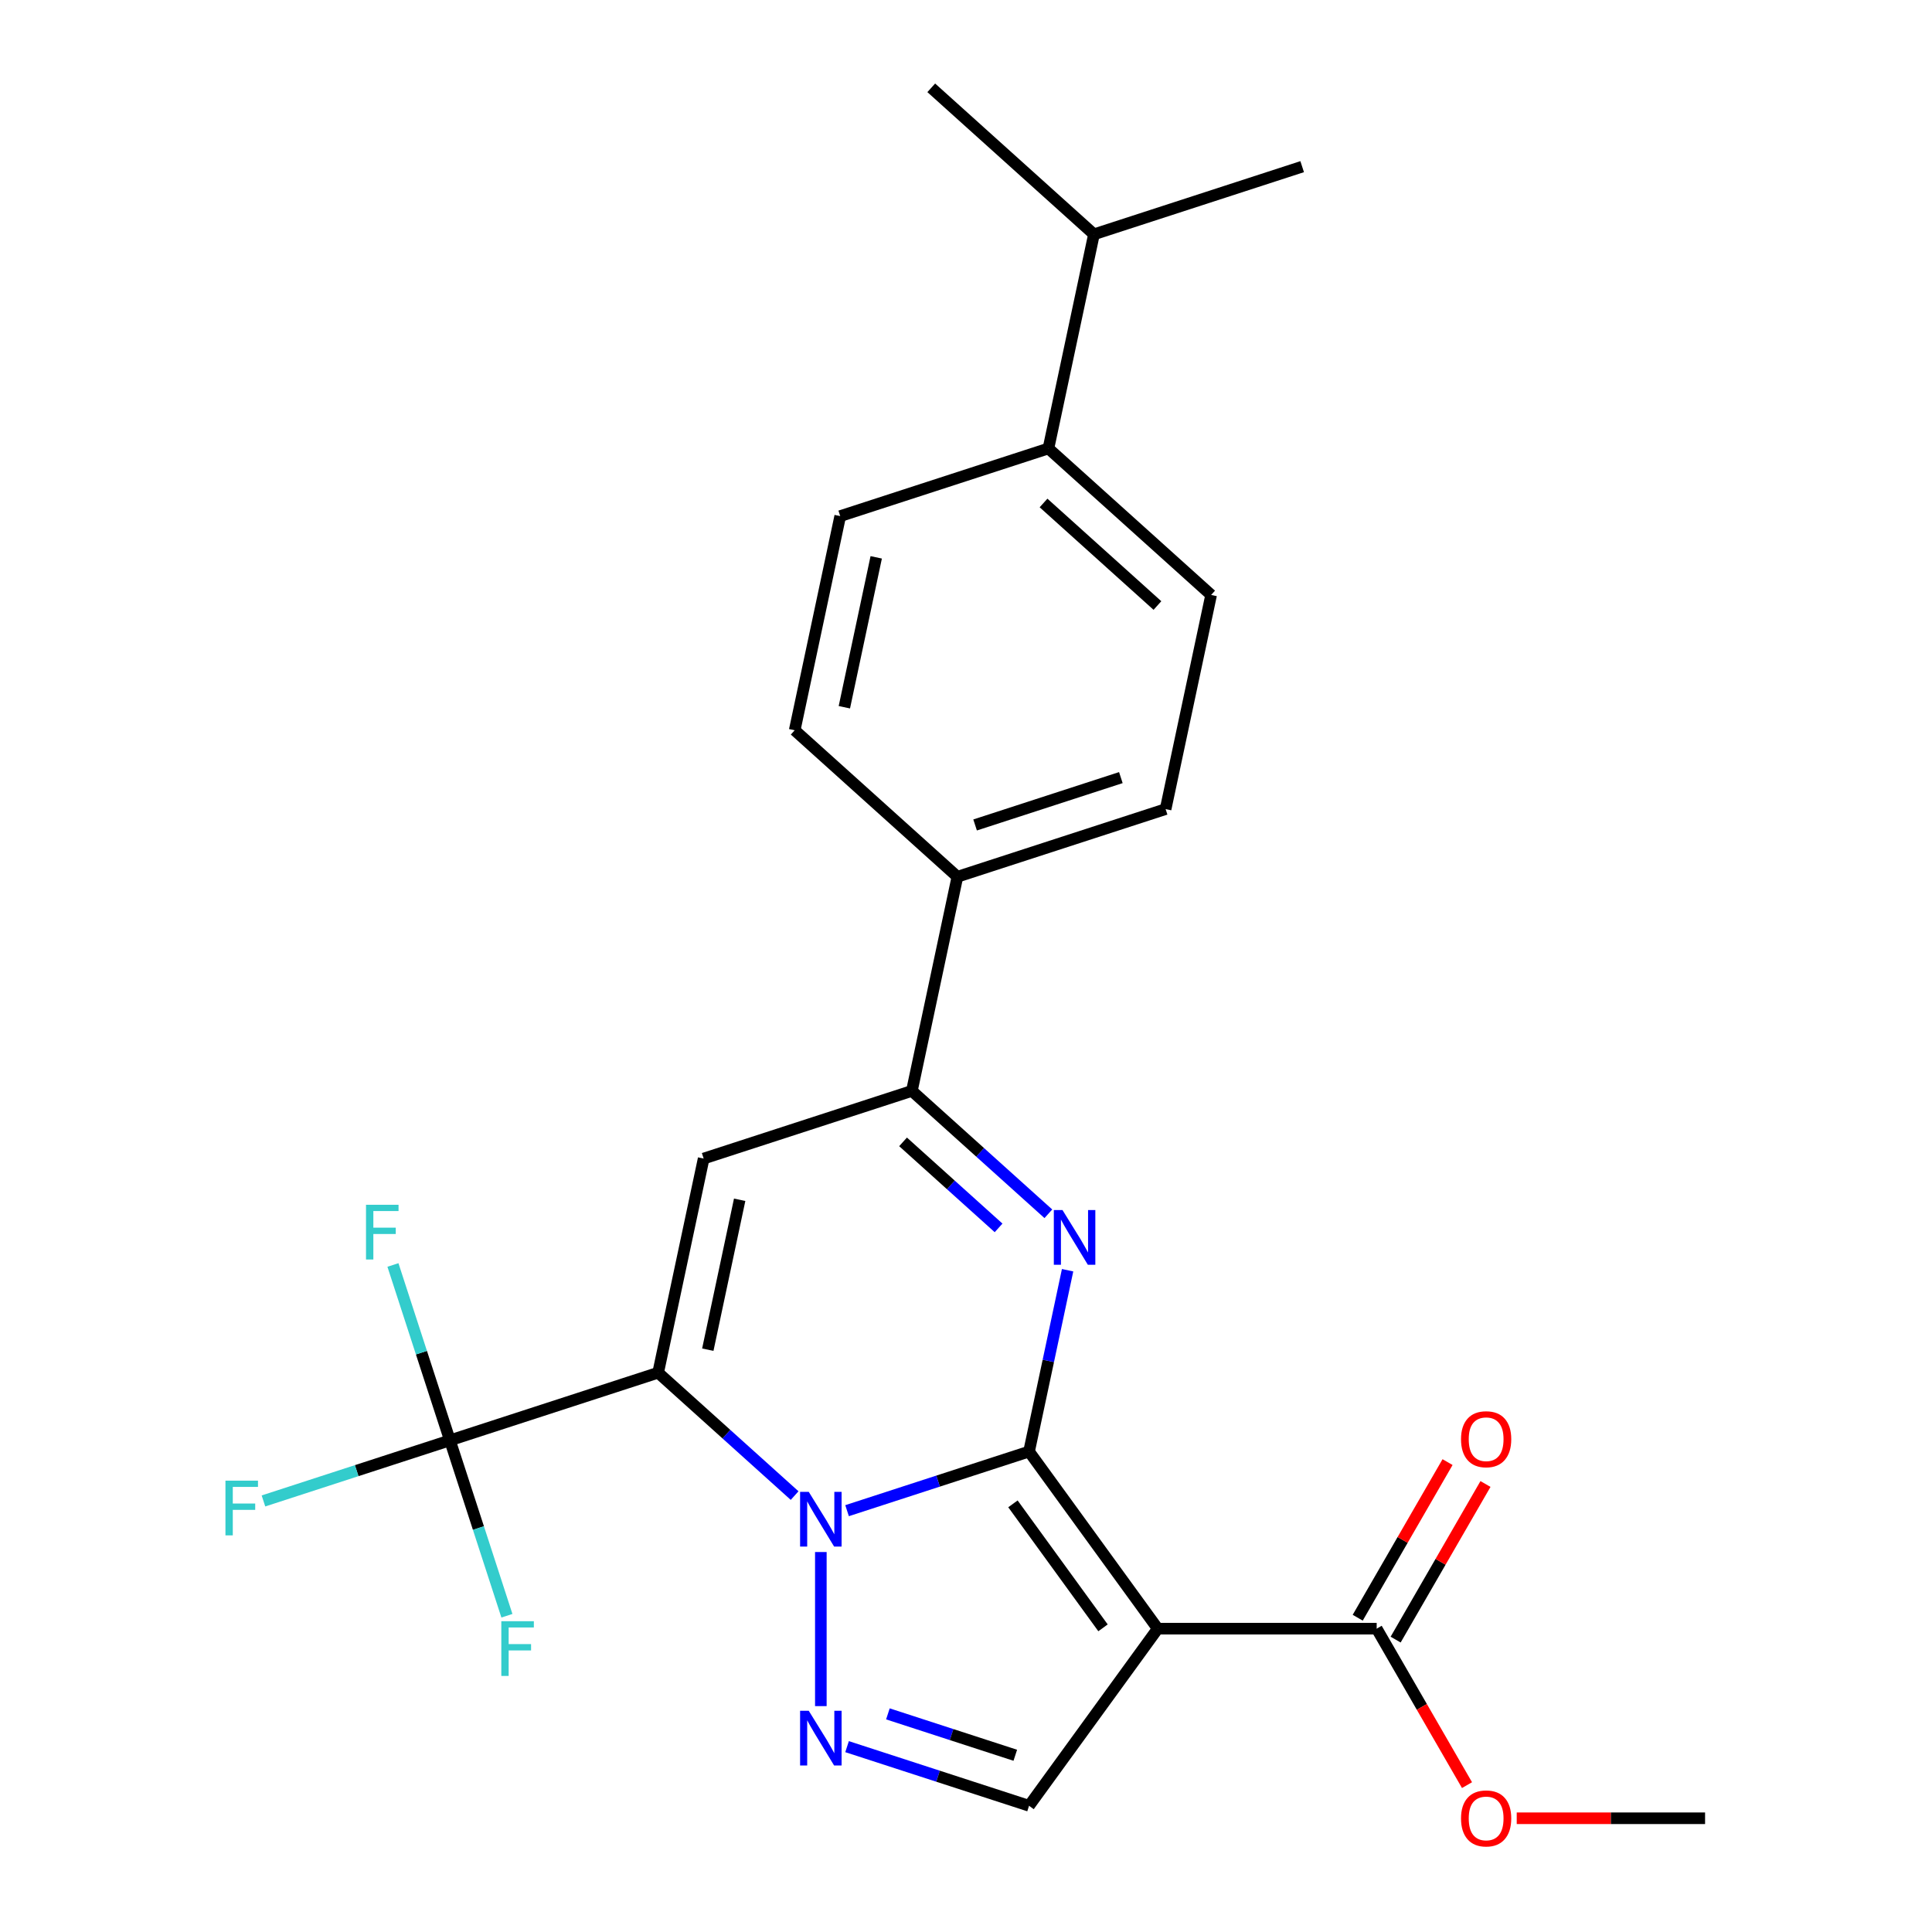 <?xml version='1.0' encoding='iso-8859-1'?>
<svg version='1.1' baseProfile='full'
              xmlns='http://www.w3.org/2000/svg'
                      xmlns:rdkit='http://www.rdkit.org/xml'
                      xmlns:xlink='http://www.w3.org/1999/xlink'
                  xml:space='preserve'
width='1000px' height='1000px' viewBox='0 0 1000 1000'>
<!-- END OF HEADER -->
<rect style='opacity:1.0;fill:#FFFFFF;stroke:none' width='1000' height='1000' x='0' y='0'> </rect>
<path class='bond-0' d='M 532.639,751.317 L 485.54,766.62' style='fill:none;fill-rule:evenodd;stroke:#000000;stroke-width:6px;stroke-linecap:butt;stroke-linejoin:miter;stroke-opacity:1' />
<path class='bond-0' d='M 485.54,766.62 L 438.44,781.924' style='fill:none;fill-rule:evenodd;stroke:#0000FF;stroke-width:6px;stroke-linecap:butt;stroke-linejoin:miter;stroke-opacity:1' />
<path class='bond-2' d='M 532.639,751.317 L 599.246,842.993' style='fill:none;fill-rule:evenodd;stroke:#000000;stroke-width:6px;stroke-linecap:butt;stroke-linejoin:miter;stroke-opacity:1' />
<path class='bond-2' d='M 524.295,778.389 L 570.92,842.563' style='fill:none;fill-rule:evenodd;stroke:#000000;stroke-width:6px;stroke-linecap:butt;stroke-linejoin:miter;stroke-opacity:1' />
<path class='bond-3' d='M 532.639,751.317 L 542.614,704.392' style='fill:none;fill-rule:evenodd;stroke:#000000;stroke-width:6px;stroke-linecap:butt;stroke-linejoin:miter;stroke-opacity:1' />
<path class='bond-3' d='M 542.614,704.392 L 552.588,657.467' style='fill:none;fill-rule:evenodd;stroke:#0000FF;stroke-width:6px;stroke-linecap:butt;stroke-linejoin:miter;stroke-opacity:1' />
<path class='bond-1' d='M 411.294,774.113 L 375.974,742.311' style='fill:none;fill-rule:evenodd;stroke:#0000FF;stroke-width:6px;stroke-linecap:butt;stroke-linejoin:miter;stroke-opacity:1' />
<path class='bond-1' d='M 375.974,742.311 L 340.655,710.509' style='fill:none;fill-rule:evenodd;stroke:#000000;stroke-width:6px;stroke-linecap:butt;stroke-linejoin:miter;stroke-opacity:1' />
<path class='bond-4' d='M 424.867,803.327 L 424.867,883.084' style='fill:none;fill-rule:evenodd;stroke:#0000FF;stroke-width:6px;stroke-linecap:butt;stroke-linejoin:miter;stroke-opacity:1' />
<path class='bond-7' d='M 340.655,710.509 L 232.882,745.526' style='fill:none;fill-rule:evenodd;stroke:#000000;stroke-width:6px;stroke-linecap:butt;stroke-linejoin:miter;stroke-opacity:1' />
<path class='bond-26' d='M 340.655,710.509 L 364.215,599.667' style='fill:none;fill-rule:evenodd;stroke:#000000;stroke-width:6px;stroke-linecap:butt;stroke-linejoin:miter;stroke-opacity:1' />
<path class='bond-26' d='M 366.357,698.595 L 382.849,621.005' style='fill:none;fill-rule:evenodd;stroke:#000000;stroke-width:6px;stroke-linecap:butt;stroke-linejoin:miter;stroke-opacity:1' />
<path class='bond-8' d='M 599.246,842.993 L 532.639,934.67' style='fill:none;fill-rule:evenodd;stroke:#000000;stroke-width:6px;stroke-linecap:butt;stroke-linejoin:miter;stroke-opacity:1' />
<path class='bond-9' d='M 599.246,842.993 L 712.565,842.993' style='fill:none;fill-rule:evenodd;stroke:#000000;stroke-width:6px;stroke-linecap:butt;stroke-linejoin:miter;stroke-opacity:1' />
<path class='bond-6' d='M 542.627,628.253 L 507.307,596.451' style='fill:none;fill-rule:evenodd;stroke:#0000FF;stroke-width:6px;stroke-linecap:butt;stroke-linejoin:miter;stroke-opacity:1' />
<path class='bond-6' d='M 507.307,596.451 L 471.987,564.649' style='fill:none;fill-rule:evenodd;stroke:#000000;stroke-width:6px;stroke-linecap:butt;stroke-linejoin:miter;stroke-opacity:1' />
<path class='bond-6' d='M 516.866,635.555 L 492.142,613.294' style='fill:none;fill-rule:evenodd;stroke:#0000FF;stroke-width:6px;stroke-linecap:butt;stroke-linejoin:miter;stroke-opacity:1' />
<path class='bond-6' d='M 492.142,613.294 L 467.418,591.032' style='fill:none;fill-rule:evenodd;stroke:#000000;stroke-width:6px;stroke-linecap:butt;stroke-linejoin:miter;stroke-opacity:1' />
<path class='bond-25' d='M 438.44,904.063 L 485.54,919.366' style='fill:none;fill-rule:evenodd;stroke:#0000FF;stroke-width:6px;stroke-linecap:butt;stroke-linejoin:miter;stroke-opacity:1' />
<path class='bond-25' d='M 485.54,919.366 L 532.639,934.67' style='fill:none;fill-rule:evenodd;stroke:#000000;stroke-width:6px;stroke-linecap:butt;stroke-linejoin:miter;stroke-opacity:1' />
<path class='bond-25' d='M 459.573,887.099 L 492.543,897.812' style='fill:none;fill-rule:evenodd;stroke:#0000FF;stroke-width:6px;stroke-linecap:butt;stroke-linejoin:miter;stroke-opacity:1' />
<path class='bond-25' d='M 492.543,897.812 L 525.513,908.524' style='fill:none;fill-rule:evenodd;stroke:#000000;stroke-width:6px;stroke-linecap:butt;stroke-linejoin:miter;stroke-opacity:1' />
<path class='bond-5' d='M 364.215,599.667 L 471.987,564.649' style='fill:none;fill-rule:evenodd;stroke:#000000;stroke-width:6px;stroke-linecap:butt;stroke-linejoin:miter;stroke-opacity:1' />
<path class='bond-10' d='M 471.987,564.649 L 495.548,453.807' style='fill:none;fill-rule:evenodd;stroke:#000000;stroke-width:6px;stroke-linecap:butt;stroke-linejoin:miter;stroke-opacity:1' />
<path class='bond-13' d='M 232.882,745.526 L 184.622,761.207' style='fill:none;fill-rule:evenodd;stroke:#000000;stroke-width:6px;stroke-linecap:butt;stroke-linejoin:miter;stroke-opacity:1' />
<path class='bond-13' d='M 184.622,761.207 L 136.363,776.887' style='fill:none;fill-rule:evenodd;stroke:#33CCCC;stroke-width:6px;stroke-linecap:butt;stroke-linejoin:miter;stroke-opacity:1' />
<path class='bond-14' d='M 232.882,745.526 L 218.134,700.137' style='fill:none;fill-rule:evenodd;stroke:#000000;stroke-width:6px;stroke-linecap:butt;stroke-linejoin:miter;stroke-opacity:1' />
<path class='bond-14' d='M 218.134,700.137 L 203.386,654.747' style='fill:none;fill-rule:evenodd;stroke:#33CCCC;stroke-width:6px;stroke-linecap:butt;stroke-linejoin:miter;stroke-opacity:1' />
<path class='bond-15' d='M 232.882,745.526 L 247.63,790.916' style='fill:none;fill-rule:evenodd;stroke:#000000;stroke-width:6px;stroke-linecap:butt;stroke-linejoin:miter;stroke-opacity:1' />
<path class='bond-15' d='M 247.63,790.916 L 262.378,836.306' style='fill:none;fill-rule:evenodd;stroke:#33CCCC;stroke-width:6px;stroke-linecap:butt;stroke-linejoin:miter;stroke-opacity:1' />
<path class='bond-11' d='M 722.379,848.659 L 745.63,808.387' style='fill:none;fill-rule:evenodd;stroke:#000000;stroke-width:6px;stroke-linecap:butt;stroke-linejoin:miter;stroke-opacity:1' />
<path class='bond-11' d='M 745.63,808.387 L 768.881,768.115' style='fill:none;fill-rule:evenodd;stroke:#FF0000;stroke-width:6px;stroke-linecap:butt;stroke-linejoin:miter;stroke-opacity:1' />
<path class='bond-11' d='M 702.751,837.327 L 726.002,797.055' style='fill:none;fill-rule:evenodd;stroke:#000000;stroke-width:6px;stroke-linecap:butt;stroke-linejoin:miter;stroke-opacity:1' />
<path class='bond-11' d='M 726.002,797.055 L 749.253,756.783' style='fill:none;fill-rule:evenodd;stroke:#FF0000;stroke-width:6px;stroke-linecap:butt;stroke-linejoin:miter;stroke-opacity:1' />
<path class='bond-20' d='M 712.565,842.993 L 735.943,883.485' style='fill:none;fill-rule:evenodd;stroke:#000000;stroke-width:6px;stroke-linecap:butt;stroke-linejoin:miter;stroke-opacity:1' />
<path class='bond-20' d='M 735.943,883.485 L 759.321,923.977' style='fill:none;fill-rule:evenodd;stroke:#FF0000;stroke-width:6px;stroke-linecap:butt;stroke-linejoin:miter;stroke-opacity:1' />
<path class='bond-16' d='M 495.548,453.807 L 411.336,377.982' style='fill:none;fill-rule:evenodd;stroke:#000000;stroke-width:6px;stroke-linecap:butt;stroke-linejoin:miter;stroke-opacity:1' />
<path class='bond-17' d='M 495.548,453.807 L 603.32,418.789' style='fill:none;fill-rule:evenodd;stroke:#000000;stroke-width:6px;stroke-linecap:butt;stroke-linejoin:miter;stroke-opacity:1' />
<path class='bond-17' d='M 504.71,427 L 580.151,402.487' style='fill:none;fill-rule:evenodd;stroke:#000000;stroke-width:6px;stroke-linecap:butt;stroke-linejoin:miter;stroke-opacity:1' />
<path class='bond-12' d='M 542.668,232.122 L 626.88,307.947' style='fill:none;fill-rule:evenodd;stroke:#000000;stroke-width:6px;stroke-linecap:butt;stroke-linejoin:miter;stroke-opacity:1' />
<path class='bond-12' d='M 540.135,260.338 L 599.084,313.416' style='fill:none;fill-rule:evenodd;stroke:#000000;stroke-width:6px;stroke-linecap:butt;stroke-linejoin:miter;stroke-opacity:1' />
<path class='bond-21' d='M 542.668,232.122 L 566.229,121.28' style='fill:none;fill-rule:evenodd;stroke:#000000;stroke-width:6px;stroke-linecap:butt;stroke-linejoin:miter;stroke-opacity:1' />
<path class='bond-27' d='M 542.668,232.122 L 434.896,267.139' style='fill:none;fill-rule:evenodd;stroke:#000000;stroke-width:6px;stroke-linecap:butt;stroke-linejoin:miter;stroke-opacity:1' />
<path class='bond-18' d='M 411.336,377.982 L 434.896,267.139' style='fill:none;fill-rule:evenodd;stroke:#000000;stroke-width:6px;stroke-linecap:butt;stroke-linejoin:miter;stroke-opacity:1' />
<path class='bond-18' d='M 437.038,366.067 L 453.53,288.478' style='fill:none;fill-rule:evenodd;stroke:#000000;stroke-width:6px;stroke-linecap:butt;stroke-linejoin:miter;stroke-opacity:1' />
<path class='bond-19' d='M 603.32,418.789 L 626.88,307.947' style='fill:none;fill-rule:evenodd;stroke:#000000;stroke-width:6px;stroke-linecap:butt;stroke-linejoin:miter;stroke-opacity:1' />
<path class='bond-24' d='M 785.057,941.13 L 833.8,941.13' style='fill:none;fill-rule:evenodd;stroke:#FF0000;stroke-width:6px;stroke-linecap:butt;stroke-linejoin:miter;stroke-opacity:1' />
<path class='bond-24' d='M 833.8,941.13 L 882.543,941.13' style='fill:none;fill-rule:evenodd;stroke:#000000;stroke-width:6px;stroke-linecap:butt;stroke-linejoin:miter;stroke-opacity:1' />
<path class='bond-22' d='M 566.229,121.28 L 674.001,86.262' style='fill:none;fill-rule:evenodd;stroke:#000000;stroke-width:6px;stroke-linecap:butt;stroke-linejoin:miter;stroke-opacity:1' />
<path class='bond-23' d='M 566.229,121.28 L 482.016,45.455' style='fill:none;fill-rule:evenodd;stroke:#000000;stroke-width:6px;stroke-linecap:butt;stroke-linejoin:miter;stroke-opacity:1' />
<path  class='atom-1' d='M 418.607 772.174
L 427.887 787.174
Q 428.807 788.654, 430.287 791.334
Q 431.767 794.014, 431.847 794.174
L 431.847 772.174
L 435.607 772.174
L 435.607 800.494
L 431.727 800.494
L 421.767 784.094
Q 420.607 782.174, 419.367 779.974
Q 418.167 777.774, 417.807 777.094
L 417.807 800.494
L 414.127 800.494
L 414.127 772.174
L 418.607 772.174
' fill='#0000FF'/>
<path  class='atom-4' d='M 549.94 626.314
L 559.22 641.314
Q 560.14 642.794, 561.62 645.474
Q 563.1 648.154, 563.18 648.314
L 563.18 626.314
L 566.94 626.314
L 566.94 654.634
L 563.06 654.634
L 553.1 638.234
Q 551.94 636.314, 550.7 634.114
Q 549.5 631.914, 549.14 631.234
L 549.14 654.634
L 545.46 654.634
L 545.46 626.314
L 549.94 626.314
' fill='#0000FF'/>
<path  class='atom-5' d='M 418.607 885.493
L 427.887 900.493
Q 428.807 901.973, 430.287 904.653
Q 431.767 907.333, 431.847 907.493
L 431.847 885.493
L 435.607 885.493
L 435.607 913.813
L 431.727 913.813
L 421.767 897.413
Q 420.607 895.493, 419.367 893.293
Q 418.167 891.093, 417.807 890.413
L 417.807 913.813
L 414.127 913.813
L 414.127 885.493
L 418.607 885.493
' fill='#0000FF'/>
<path  class='atom-12' d='M 756.224 744.936
Q 756.224 738.136, 759.584 734.336
Q 762.944 730.536, 769.224 730.536
Q 775.504 730.536, 778.864 734.336
Q 782.224 738.136, 782.224 744.936
Q 782.224 751.816, 778.824 755.736
Q 775.424 759.616, 769.224 759.616
Q 762.984 759.616, 759.584 755.736
Q 756.224 751.856, 756.224 744.936
M 769.224 756.416
Q 773.544 756.416, 775.864 753.536
Q 778.224 750.616, 778.224 744.936
Q 778.224 739.376, 775.864 736.576
Q 773.544 733.736, 769.224 733.736
Q 764.904 733.736, 762.544 736.536
Q 760.224 739.336, 760.224 744.936
Q 760.224 750.656, 762.544 753.536
Q 764.904 756.416, 769.224 756.416
' fill='#FF0000'/>
<path  class='atom-14' d='M 116.69 766.384
L 133.53 766.384
L 133.53 769.624
L 120.49 769.624
L 120.49 778.224
L 132.09 778.224
L 132.09 781.504
L 120.49 781.504
L 120.49 794.704
L 116.69 794.704
L 116.69 766.384
' fill='#33CCCC'/>
<path  class='atom-15' d='M 189.445 623.594
L 206.285 623.594
L 206.285 626.834
L 193.245 626.834
L 193.245 635.434
L 204.845 635.434
L 204.845 638.714
L 193.245 638.714
L 193.245 651.914
L 189.445 651.914
L 189.445 623.594
' fill='#33CCCC'/>
<path  class='atom-16' d='M 259.48 839.139
L 276.32 839.139
L 276.32 842.379
L 263.28 842.379
L 263.28 850.979
L 274.88 850.979
L 274.88 854.259
L 263.28 854.259
L 263.28 867.459
L 259.48 867.459
L 259.48 839.139
' fill='#33CCCC'/>
<path  class='atom-21' d='M 756.224 941.21
Q 756.224 934.41, 759.584 930.61
Q 762.944 926.81, 769.224 926.81
Q 775.504 926.81, 778.864 930.61
Q 782.224 934.41, 782.224 941.21
Q 782.224 948.09, 778.824 952.01
Q 775.424 955.89, 769.224 955.89
Q 762.984 955.89, 759.584 952.01
Q 756.224 948.13, 756.224 941.21
M 769.224 952.69
Q 773.544 952.69, 775.864 949.81
Q 778.224 946.89, 778.224 941.21
Q 778.224 935.65, 775.864 932.85
Q 773.544 930.01, 769.224 930.01
Q 764.904 930.01, 762.544 932.81
Q 760.224 935.61, 760.224 941.21
Q 760.224 946.93, 762.544 949.81
Q 764.904 952.69, 769.224 952.69
' fill='#FF0000'/>
</svg>

